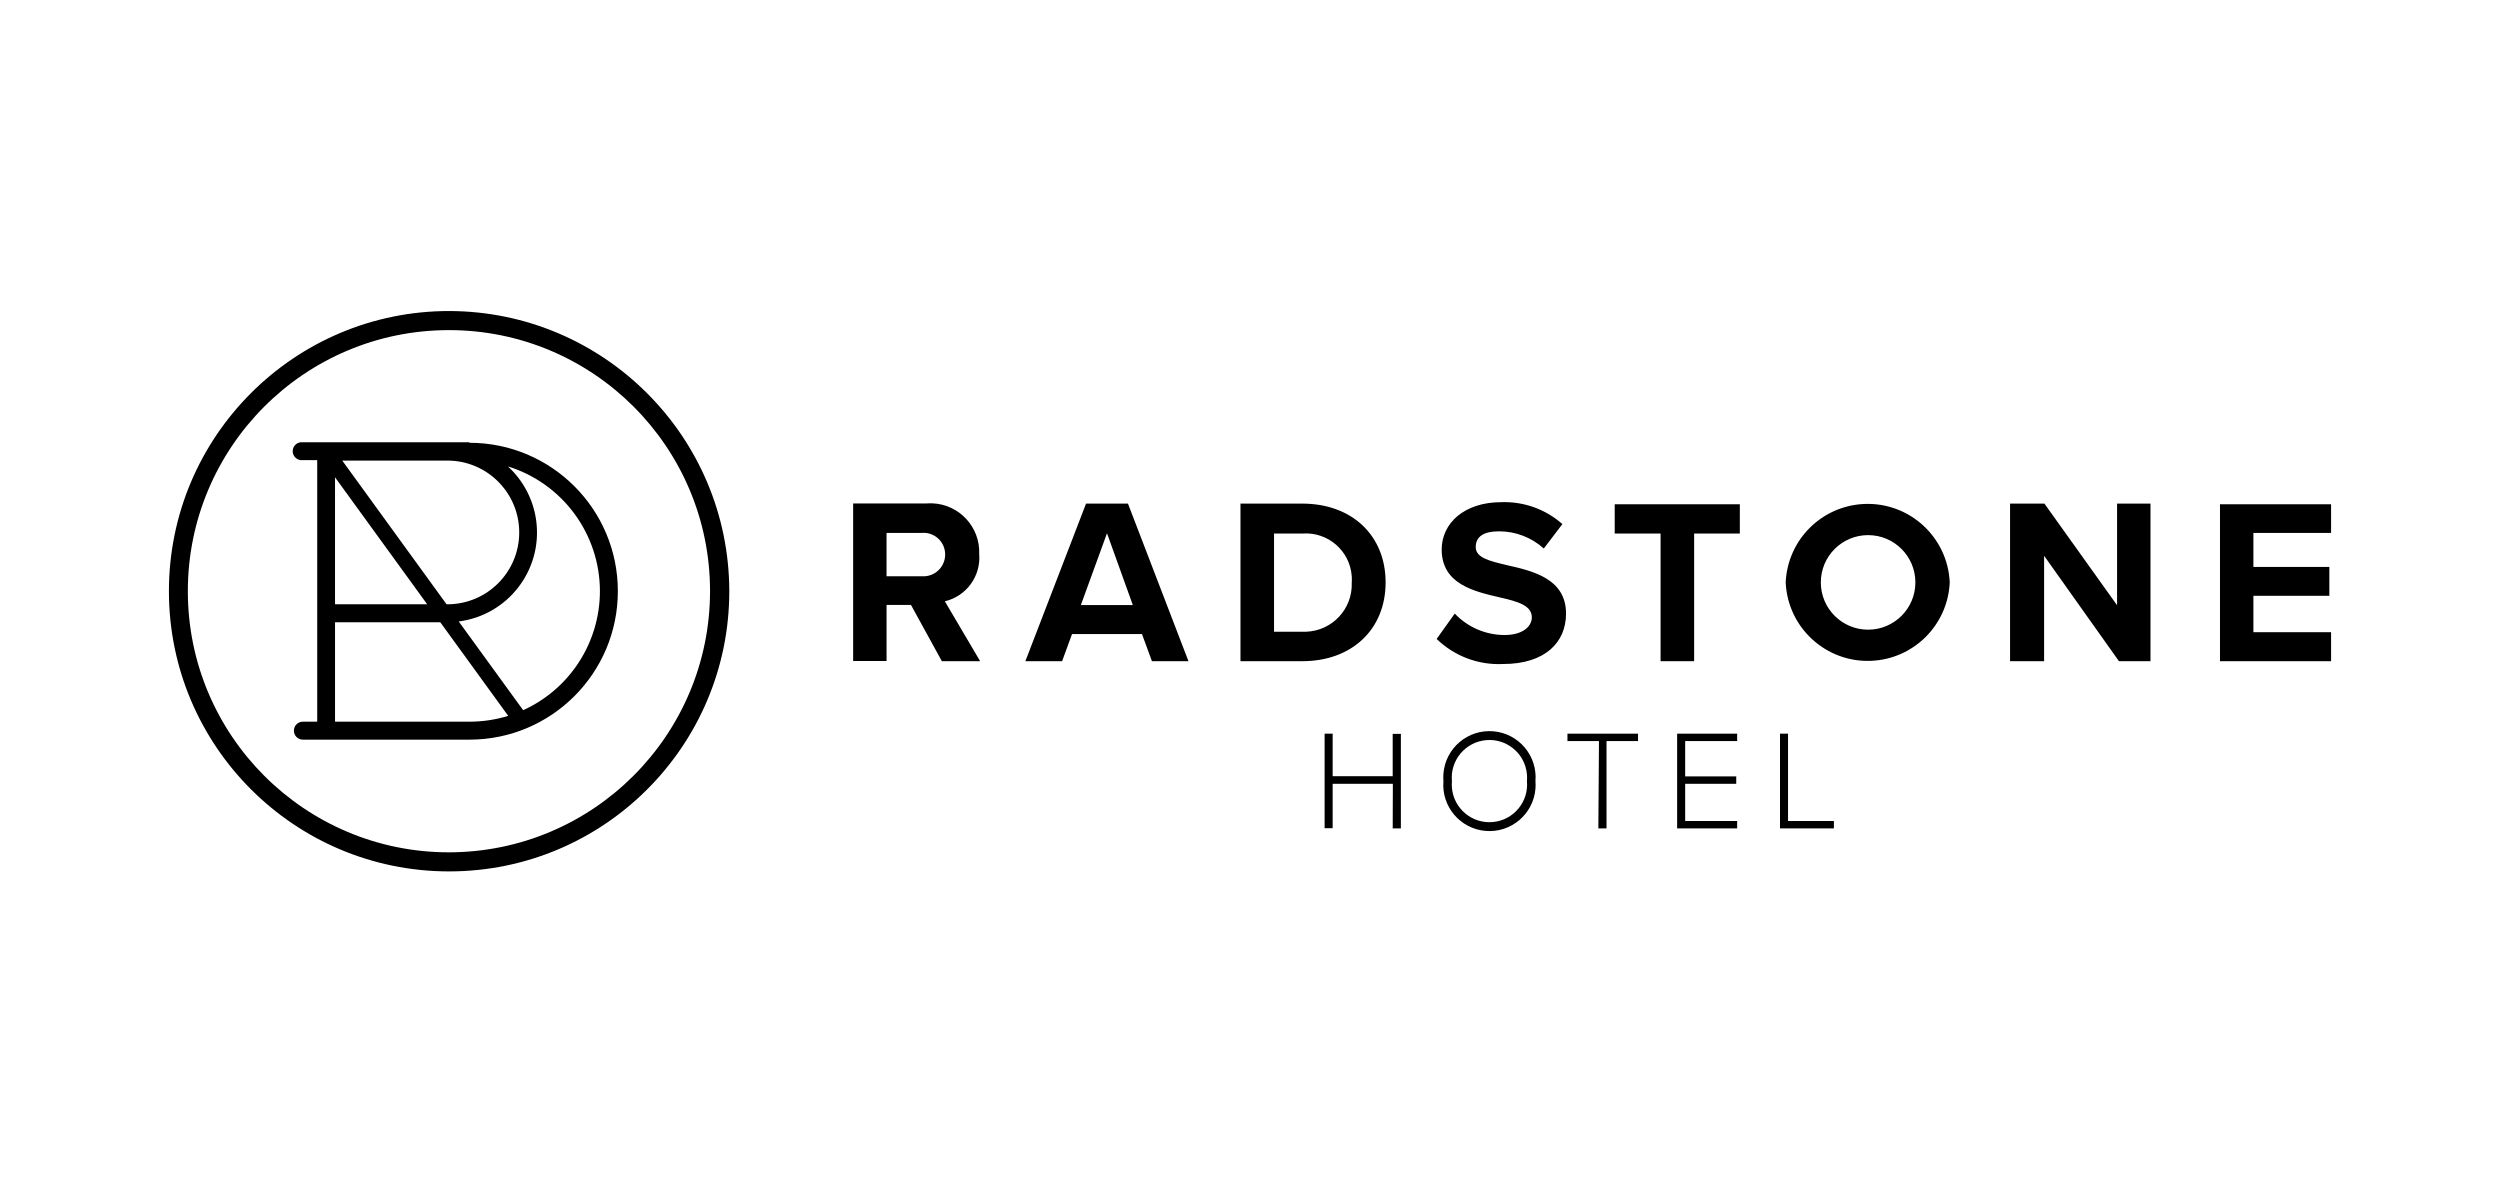 <?xml version="1.0" encoding="UTF-8"?>
<svg xmlns="http://www.w3.org/2000/svg" version="1.1" viewBox="0 0 148 70">
  <!-- Generator: Adobe Illustrator 28.6.0, SVG Export Plug-In . SVG Version: 1.2.0 Build 709)  -->
  <g>
    <g id="Layer_1">
      <g id="RadstoneHotel">
        <path d="M26.587,50.458c-8.537.005-15.462-6.911-15.467-15.448-.005-8.537,6.911-15.462,15.448-15.467,8.537-.005,15.462,6.911,15.467,15.448,0,.003,0,.006,0,.009-.01,8.529-6.919,15.442-15.448,15.458M26.587,18.413c-9.16,0-16.587,7.426-16.587,16.587s7.426,16.587,16.587,16.587,16.587-7.426,16.587-16.587c-.015-9.154-7.432-16.571-16.587-16.587"/>
        <path d="M26.484,27.266c2.349,0,4.254,1.905,4.254,4.254s-1.905,4.254-4.254,4.254h-.047l-6.176-8.508h6.222ZM19.833,28.255l5.457,7.519h-5.457v-7.519ZM19.833,36.838h6.232l4.021,5.541c-.743.229-1.517.345-2.295.345h-7.957v-5.886ZM30.971,42.043l-3.815-5.252c2.908-.373,4.963-3.032,4.591-5.94-.159-1.245-.755-2.393-1.68-3.24,3.238,1.005,5.445,3.999,5.448,7.388h0c-.003,3.035-1.779,5.789-4.543,7.043M27.79,26.184h-9.861c-.291-.039-.559.166-.597.457s.166.559.457.597c.047.006.094.006.141,0h.849v15.486h-.849c-.294,0-.532.238-.532.531,0,.294.238.532.531.532h9.862c4.853,0,8.787-3.936,8.786-8.789,0-4.852-3.934-8.785-8.786-8.786"/>
        <path d="M131.423,39.142h6.577v-1.716h-4.599v-2.155h4.496v-1.707h-4.496v-2.015h4.599v-1.698h-6.577v9.291ZM125.443,39.142h1.866v-9.329h-1.978v6.017l-4.301-6.017h-2.034v9.329h2.015v-6.241l4.431,6.241ZM113.391,34.478c0,1.546-1.253,2.799-2.799,2.799s-2.799-1.253-2.799-2.799,1.253-2.799,2.799-2.799,2.799,1.253,2.799,2.799M105.713,34.478c.118,2.682,2.387,4.76,5.068,4.643,2.517-.11,4.532-2.126,4.643-4.643-.118-2.682-2.387-4.76-5.068-4.643-2.517.11-4.532,2.126-4.643,4.643M98.306,39.142h1.987v-7.556h2.705v-1.735h-7.407v1.735h2.715v7.556ZM85.05,37.827c1.048,1.016,2.47,1.553,3.927,1.483,2.5,0,3.732-1.287,3.732-2.985,0-2.062-1.95-2.519-3.48-2.864-1.073-.252-1.866-.448-1.866-1.073s.476-.933,1.371-.933c.982-.004,1.93.359,2.659,1.017l1.101-1.446c-.995-.881-2.291-1.345-3.62-1.297-2.192,0-3.526,1.25-3.526,2.799,0,2.071,1.95,2.491,3.47,2.845,1.073.243,1.866.485,1.866,1.175,0,.532-.532,1.045-1.614,1.045-1.115,0-2.181-.46-2.948-1.269l-1.073,1.502ZM75.423,37.397v-5.812h1.689c1.501-.107,2.804,1.022,2.911,2.523.009.132.009.265,0,.397.053,1.545-1.157,2.84-2.701,2.893-.07.002-.139.002-.209,0h-1.689ZM73.436,39.142h3.666c2.911,0,4.926-1.866,4.926-4.664s-2.015-4.664-4.926-4.664h-3.666v9.329ZM65.534,31.567l1.53,4.254h-3.078l1.549-4.254ZM68.193,39.142h2.164l-3.582-9.329h-2.481l-3.592,9.329h2.174l.588-1.605h4.142l.588,1.605ZM55.953,32.826c.002.711-.572,1.289-1.283,1.291-.036,0-.071-.001-.107-.004h-2.08v-2.565h2.08c.703-.062,1.323.458,1.385,1.161.003.039.005.078.005.117M55.758,39.142h2.267l-2.09-3.545c1.277-.3,2.142-1.491,2.034-2.799.062-1.596-1.182-2.94-2.778-3.001-.113-.004-.225-.002-.338.007h-4.347v9.329h1.978v-3.321h1.446l1.828,3.33Z"/>
        <path d="M105.377,49.04h3.19v-.438h-2.715v-5.168h-.476v5.607ZM99.286,49.04h3.554v-.438h-3.078v-2.202h3.023v-.438h-3.023v-2.09h3.078v-.438h-3.554v5.607ZM94.621,49.04h.485v-5.168h1.866v-.438h-4.179v.438h1.866l-.037,5.168ZM90.395,46.241c.113,1.226-.79,2.311-2.017,2.424-1.226.113-2.311-.79-2.424-2.017-.012-.136-.012-.272,0-.407-.113-1.226.79-2.311,2.017-2.424,1.226-.113,2.311.79,2.424,2.017.012.136.012.272,0,.407M85.451,46.241c-.125,1.504.994,2.825,2.498,2.95,1.504.125,2.825-.994,2.95-2.498.012-.15.012-.301,0-.451.125-1.504-.994-2.825-2.498-2.95s-2.825.994-2.95,2.498c-.012.15-.012.301,0,.451M82.447,49.04h.485v-5.597h-.485v2.509h-3.554v-2.519h-.476v5.597h.476v-2.631h3.564l-.009,2.64Z"/>
      </g>
    </g>
  </g>
</svg>
